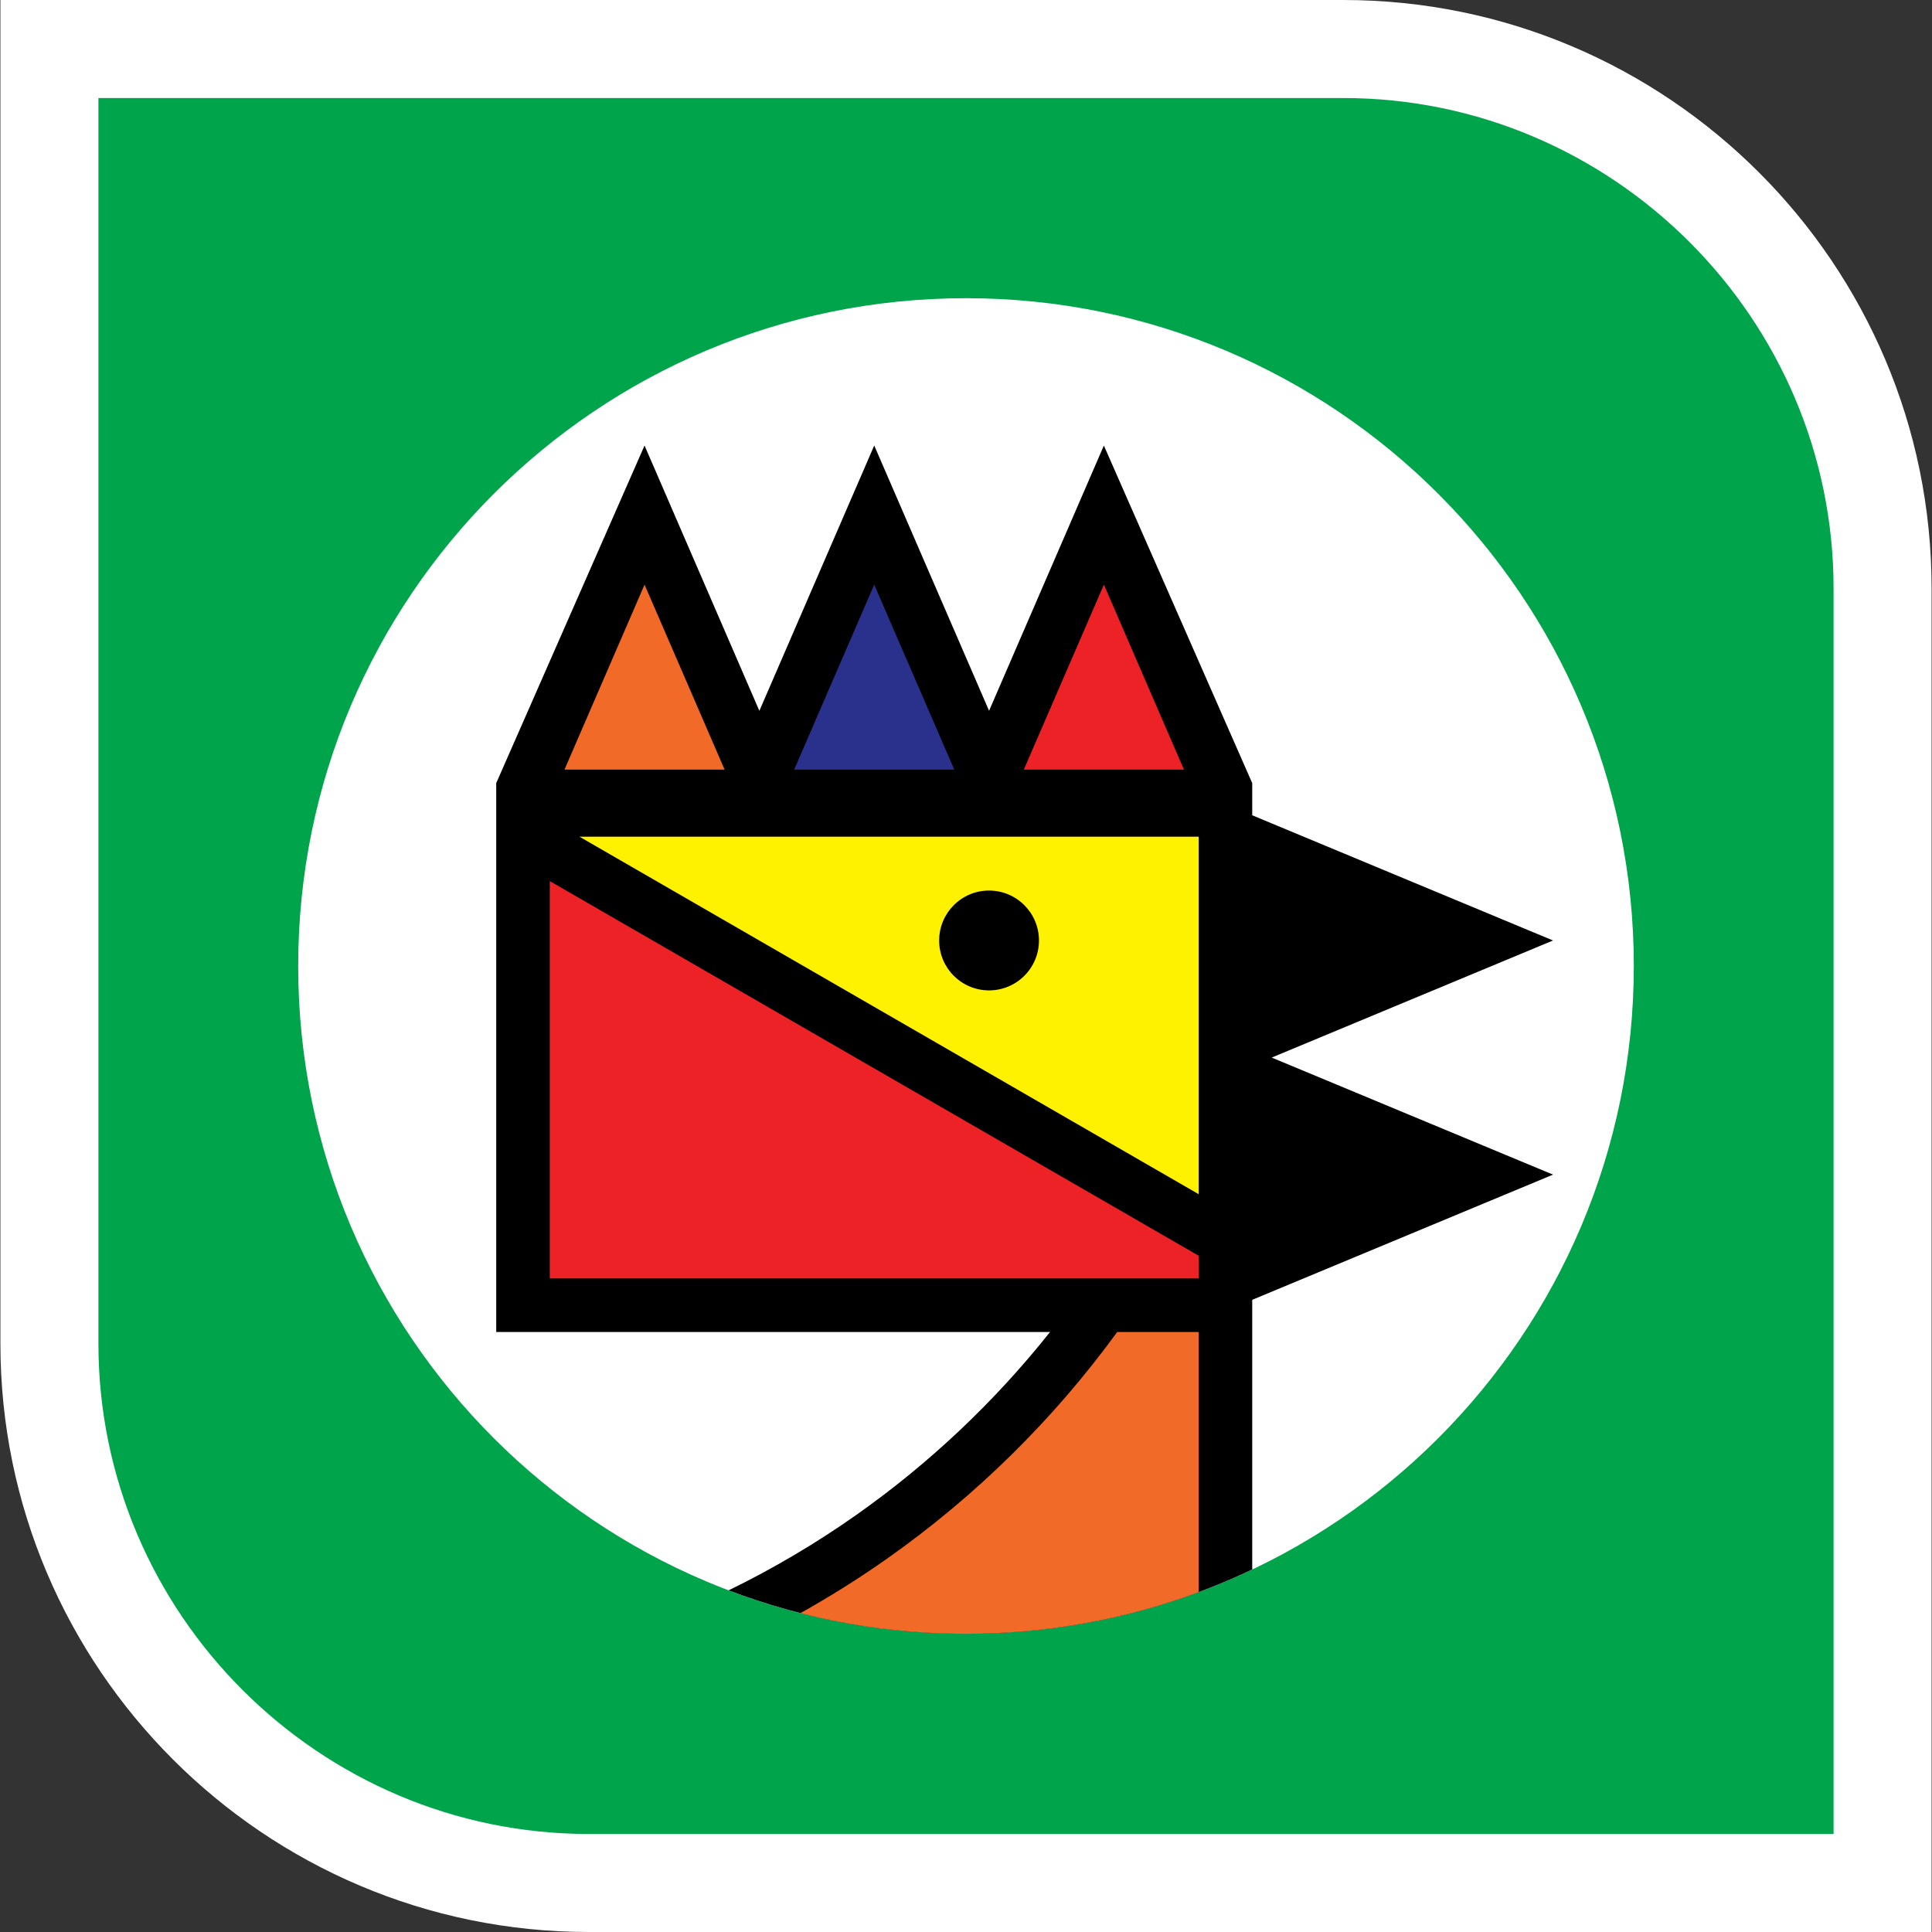 <?xml version="1.0" encoding="utf-8"?>
<!DOCTYPE svg PUBLIC "-//W3C//DTD SVG 1.1//EN" "http://www.w3.org/Graphics/SVG/1.1/DTD/svg11.dtd">
<svg version="1.1" id="Capa_1" xmlns="http://www.w3.org/2000/svg" xmlns:xlink="http://www.w3.org/1999/xlink" x="0px" y="0px"
	 width="1000px" height="1000px" viewBox="0 0 1000 1000" enable-background="new 0 0 1000 1000" xml:space="preserve">
<rect x="0" y="0" width="1000" height="1000" fill="#333333" stroke="none"/>
<g>
	<path fill="#FFFFFF" d="M999.791,1000H304.77c-167.935,0-304.56-136.622-304.56-304.556V0h695.024
		c167.934,0,304.557,136.625,304.557,304.561V1000z"/>
	<path fill-rule="evenodd" clip-rule="evenodd" fill="#00A44A" d="M695.233,50.734H50.944v644.71
		c0,139.601,114.217,253.821,253.825,253.821h644.286V304.561C949.056,164.951,834.834,50.734,695.233,50.734"/>
	<g>
		<path fill-rule="evenodd" clip-rule="evenodd" fill="#FFFFFF" d="M500.001,154.347c190.899,0,345.654,154.758,345.654,345.648
			c0,190.902-154.755,345.66-345.654,345.66c-190.905,0-345.657-154.758-345.657-345.66
			C154.344,309.105,309.096,154.347,500.001,154.347"/>
		<path fill-rule="evenodd" clip-rule="evenodd" d="M658.241,547.398l145.598-60.603L648.15,421.989v-16.643L571.362,230.61
			l-59.424,137.289l-59.439-137.3l-59.451,137.324L333.615,230.61l-76.77,174.736v284.086h286.658
			c-28.719,36.175-62.536,68.092-100.354,94.746c-20.843,14.666-42.905,27.715-66.003,38.985
			c38.174,14.509,79.583,22.493,122.855,22.493c53.017,0,103.239-11.958,148.149-33.298V672.783l155.692-64.794L658.241,547.398z"/>
		<polygon fill-rule="evenodd" clip-rule="evenodd" fill="#F26A28" points="375.057,398.339 333.615,302.61 292.176,398.339 		"/>
		<polygon fill-rule="evenodd" clip-rule="evenodd" fill="#2A318C" points="493.935,398.339 452.499,302.61 411.06,398.339 		"/>
		<polygon fill-rule="evenodd" clip-rule="evenodd" fill="#ED2227" points="612.804,398.339 571.365,302.61 529.932,398.339 		"/>
		<polygon fill-rule="evenodd" clip-rule="evenodd" fill="#ED2227" points="284.56,456.047 284.56,661.711 620.433,661.711 
			620.433,649.965 		"/>
		<polygon fill-rule="evenodd" clip-rule="evenodd" fill="#FFF200" points="620.429,433.067 299.93,433.067 620.429,618.107 		"/>
		<path fill-rule="evenodd" clip-rule="evenodd" fill="#F26A28" d="M620.429,689.432v134.647
			c-37.507,13.936-78.072,21.576-120.428,21.576c-29.581,0-58.281-3.727-85.688-10.716c15.434-8.617,30.368-18.024,44.759-28.143
			c45.886-32.303,86.198-72.006,119.201-117.365H620.429z"/>
		<path fill-rule="evenodd" clip-rule="evenodd" d="M511.938,460.95c14.267,0,25.83,11.584,25.83,25.845
			c0,14.267-11.563,25.827-25.83,25.827s-25.833-11.56-25.833-25.827C486.105,472.534,497.671,460.95,511.938,460.95"/>
	</g>
</g>
</svg>
